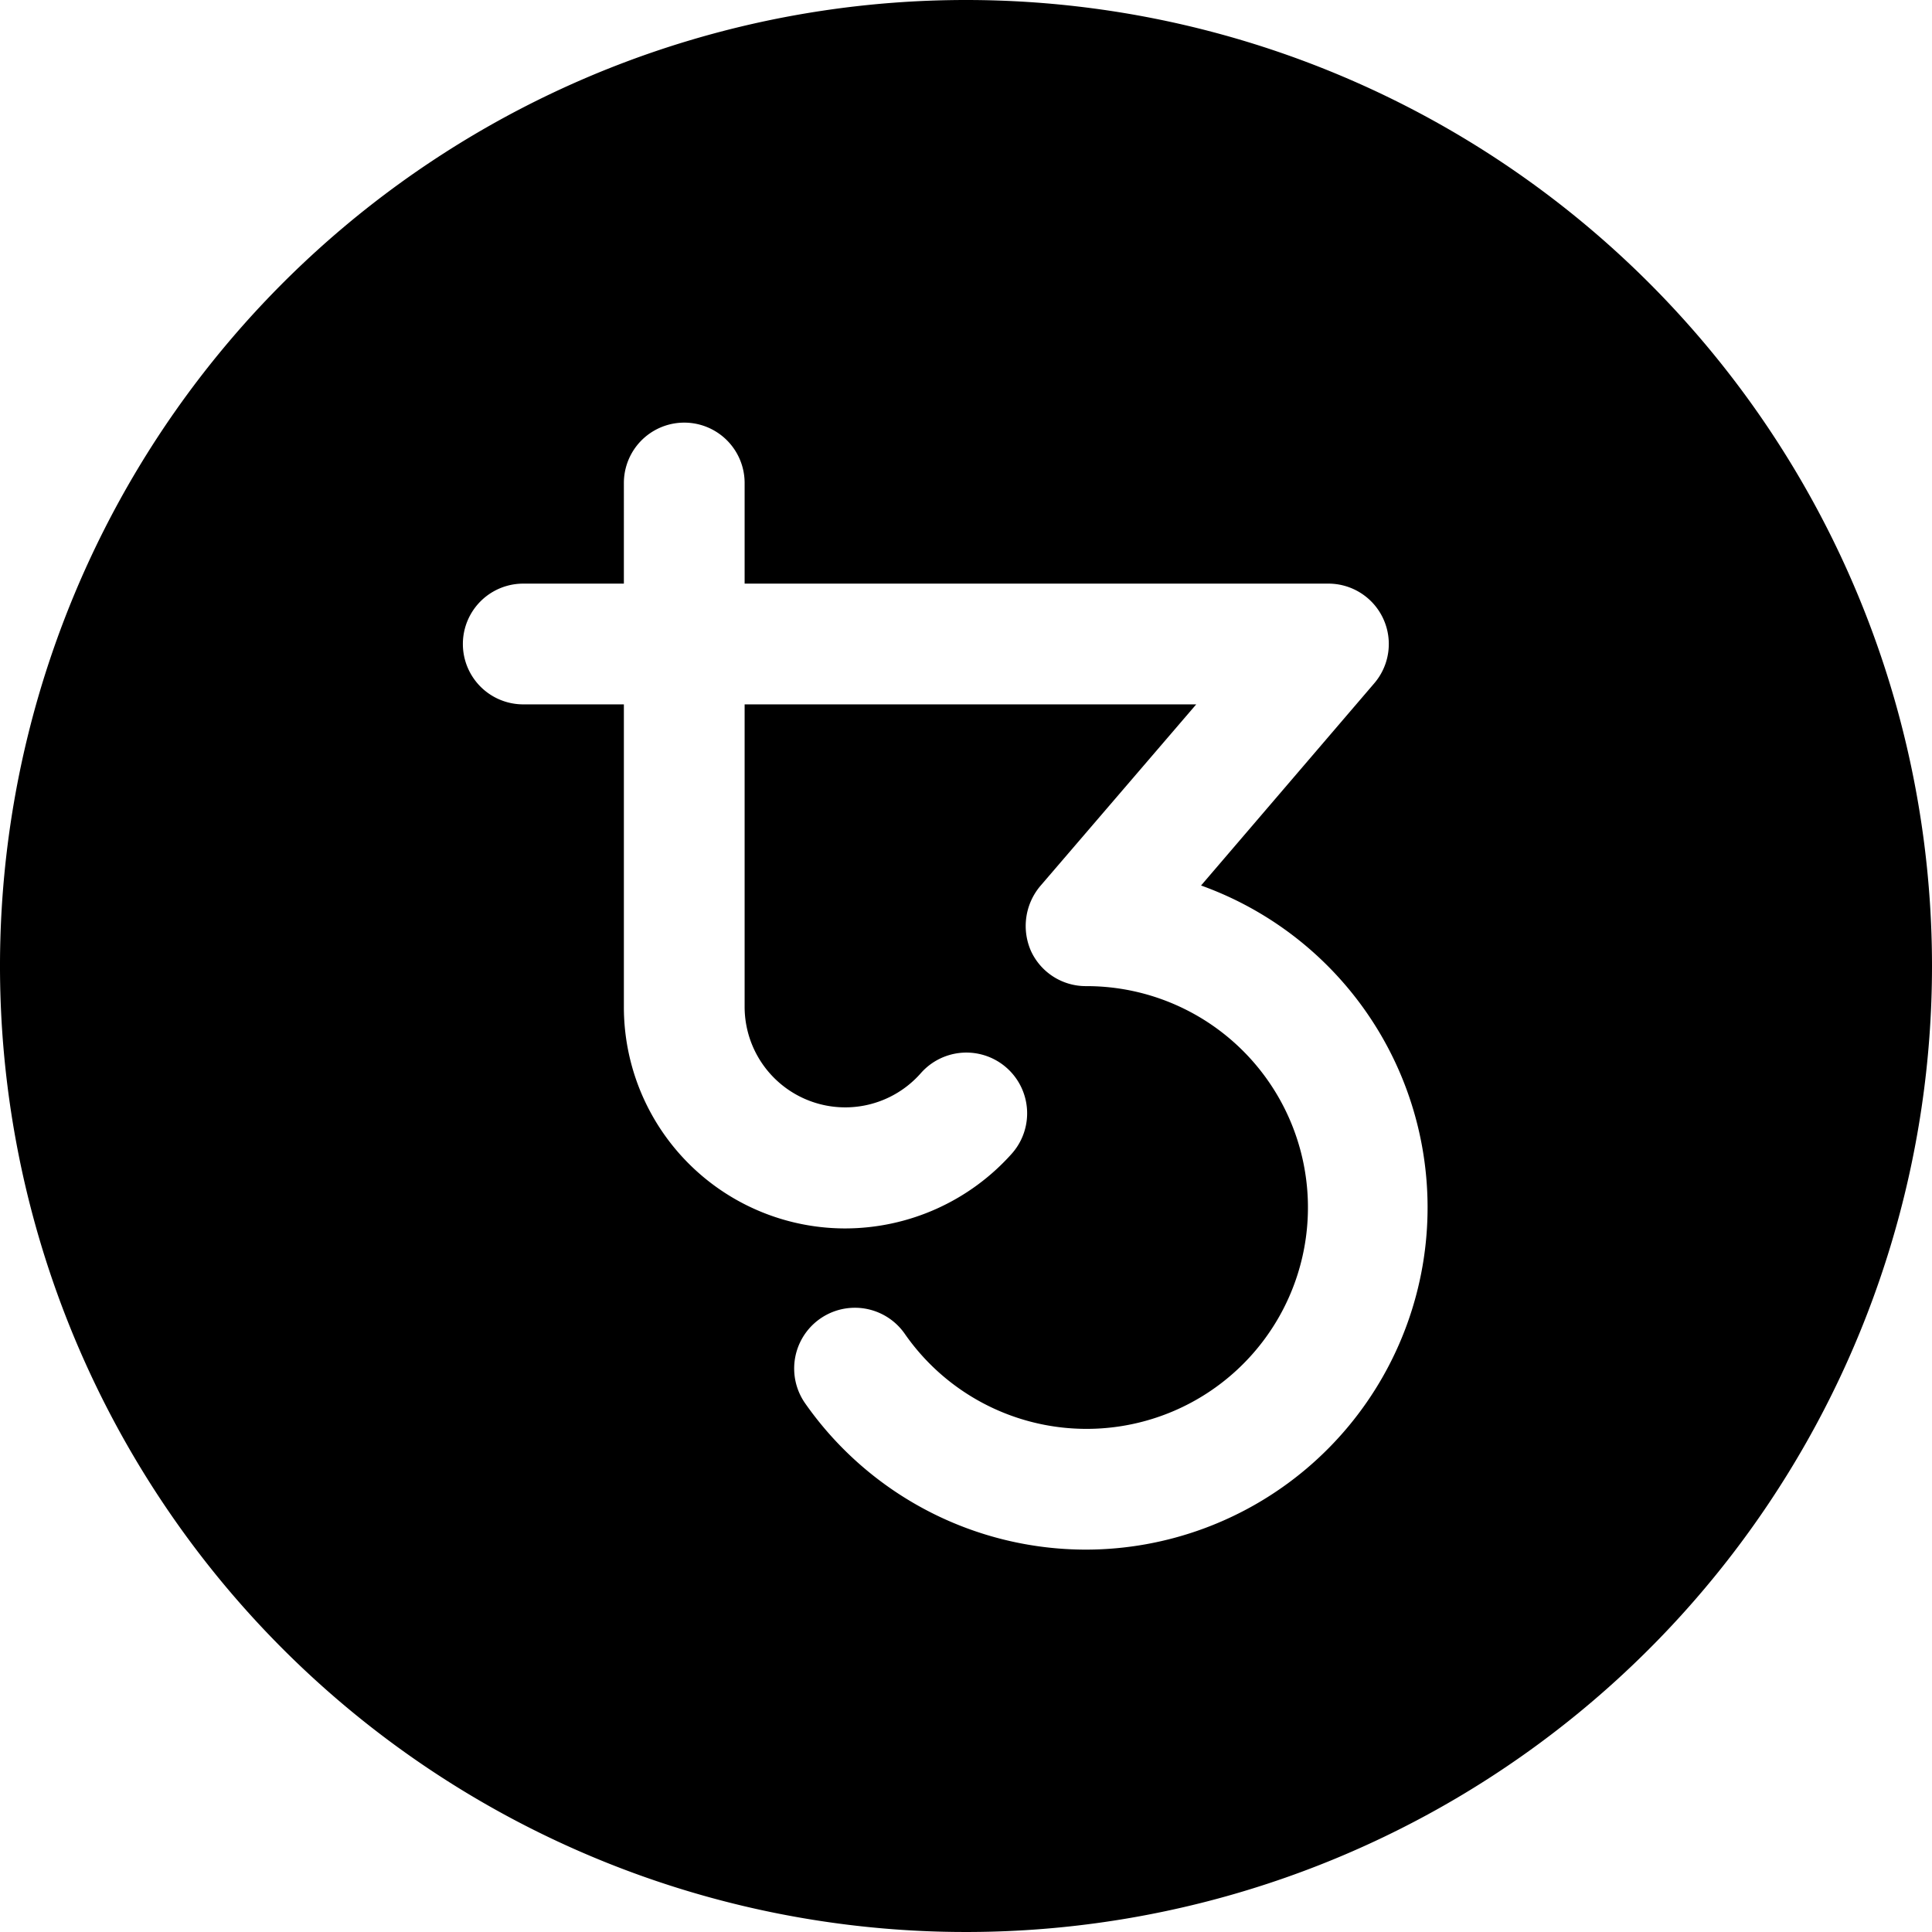 <svg xmlns="http://www.w3.org/2000/svg" viewBox="0 0 24 24"><path d="M12 0a12 12 0 1 0 12 12A12 12 0 0 0 12 0Zm1.5 19.25a4.26 4.26 0 0 1 -3.5 -1.82 0.75 0.75 0 0 1 1.24 -0.86 2.75 2.75 0 1 0 2.25 -4.32 0.75 0.75 0 0 1 -0.68 -0.43 0.77 0.77 0 0 1 0.11 -0.81l1.94 -2.26H9.25v3.75a1.25 1.25 0 0 0 2.19 0.83 0.75 0.75 0 0 1 1.13 1 2.78 2.78 0 0 1 -2.07 0.93 2.75 2.75 0 0 1 -2.75 -2.76V8.75H6.5a0.75 0.75 0 0 1 0 -1.5h1.25V6a0.75 0.75 0 0 1 1.5 0v1.25h7.25a0.75 0.75 0 0 1 0.57 1.24L14.92 11a4.25 4.25 0 0 1 -1.42 8.25Z" fill="#000000" stroke-width="1"></path></svg>